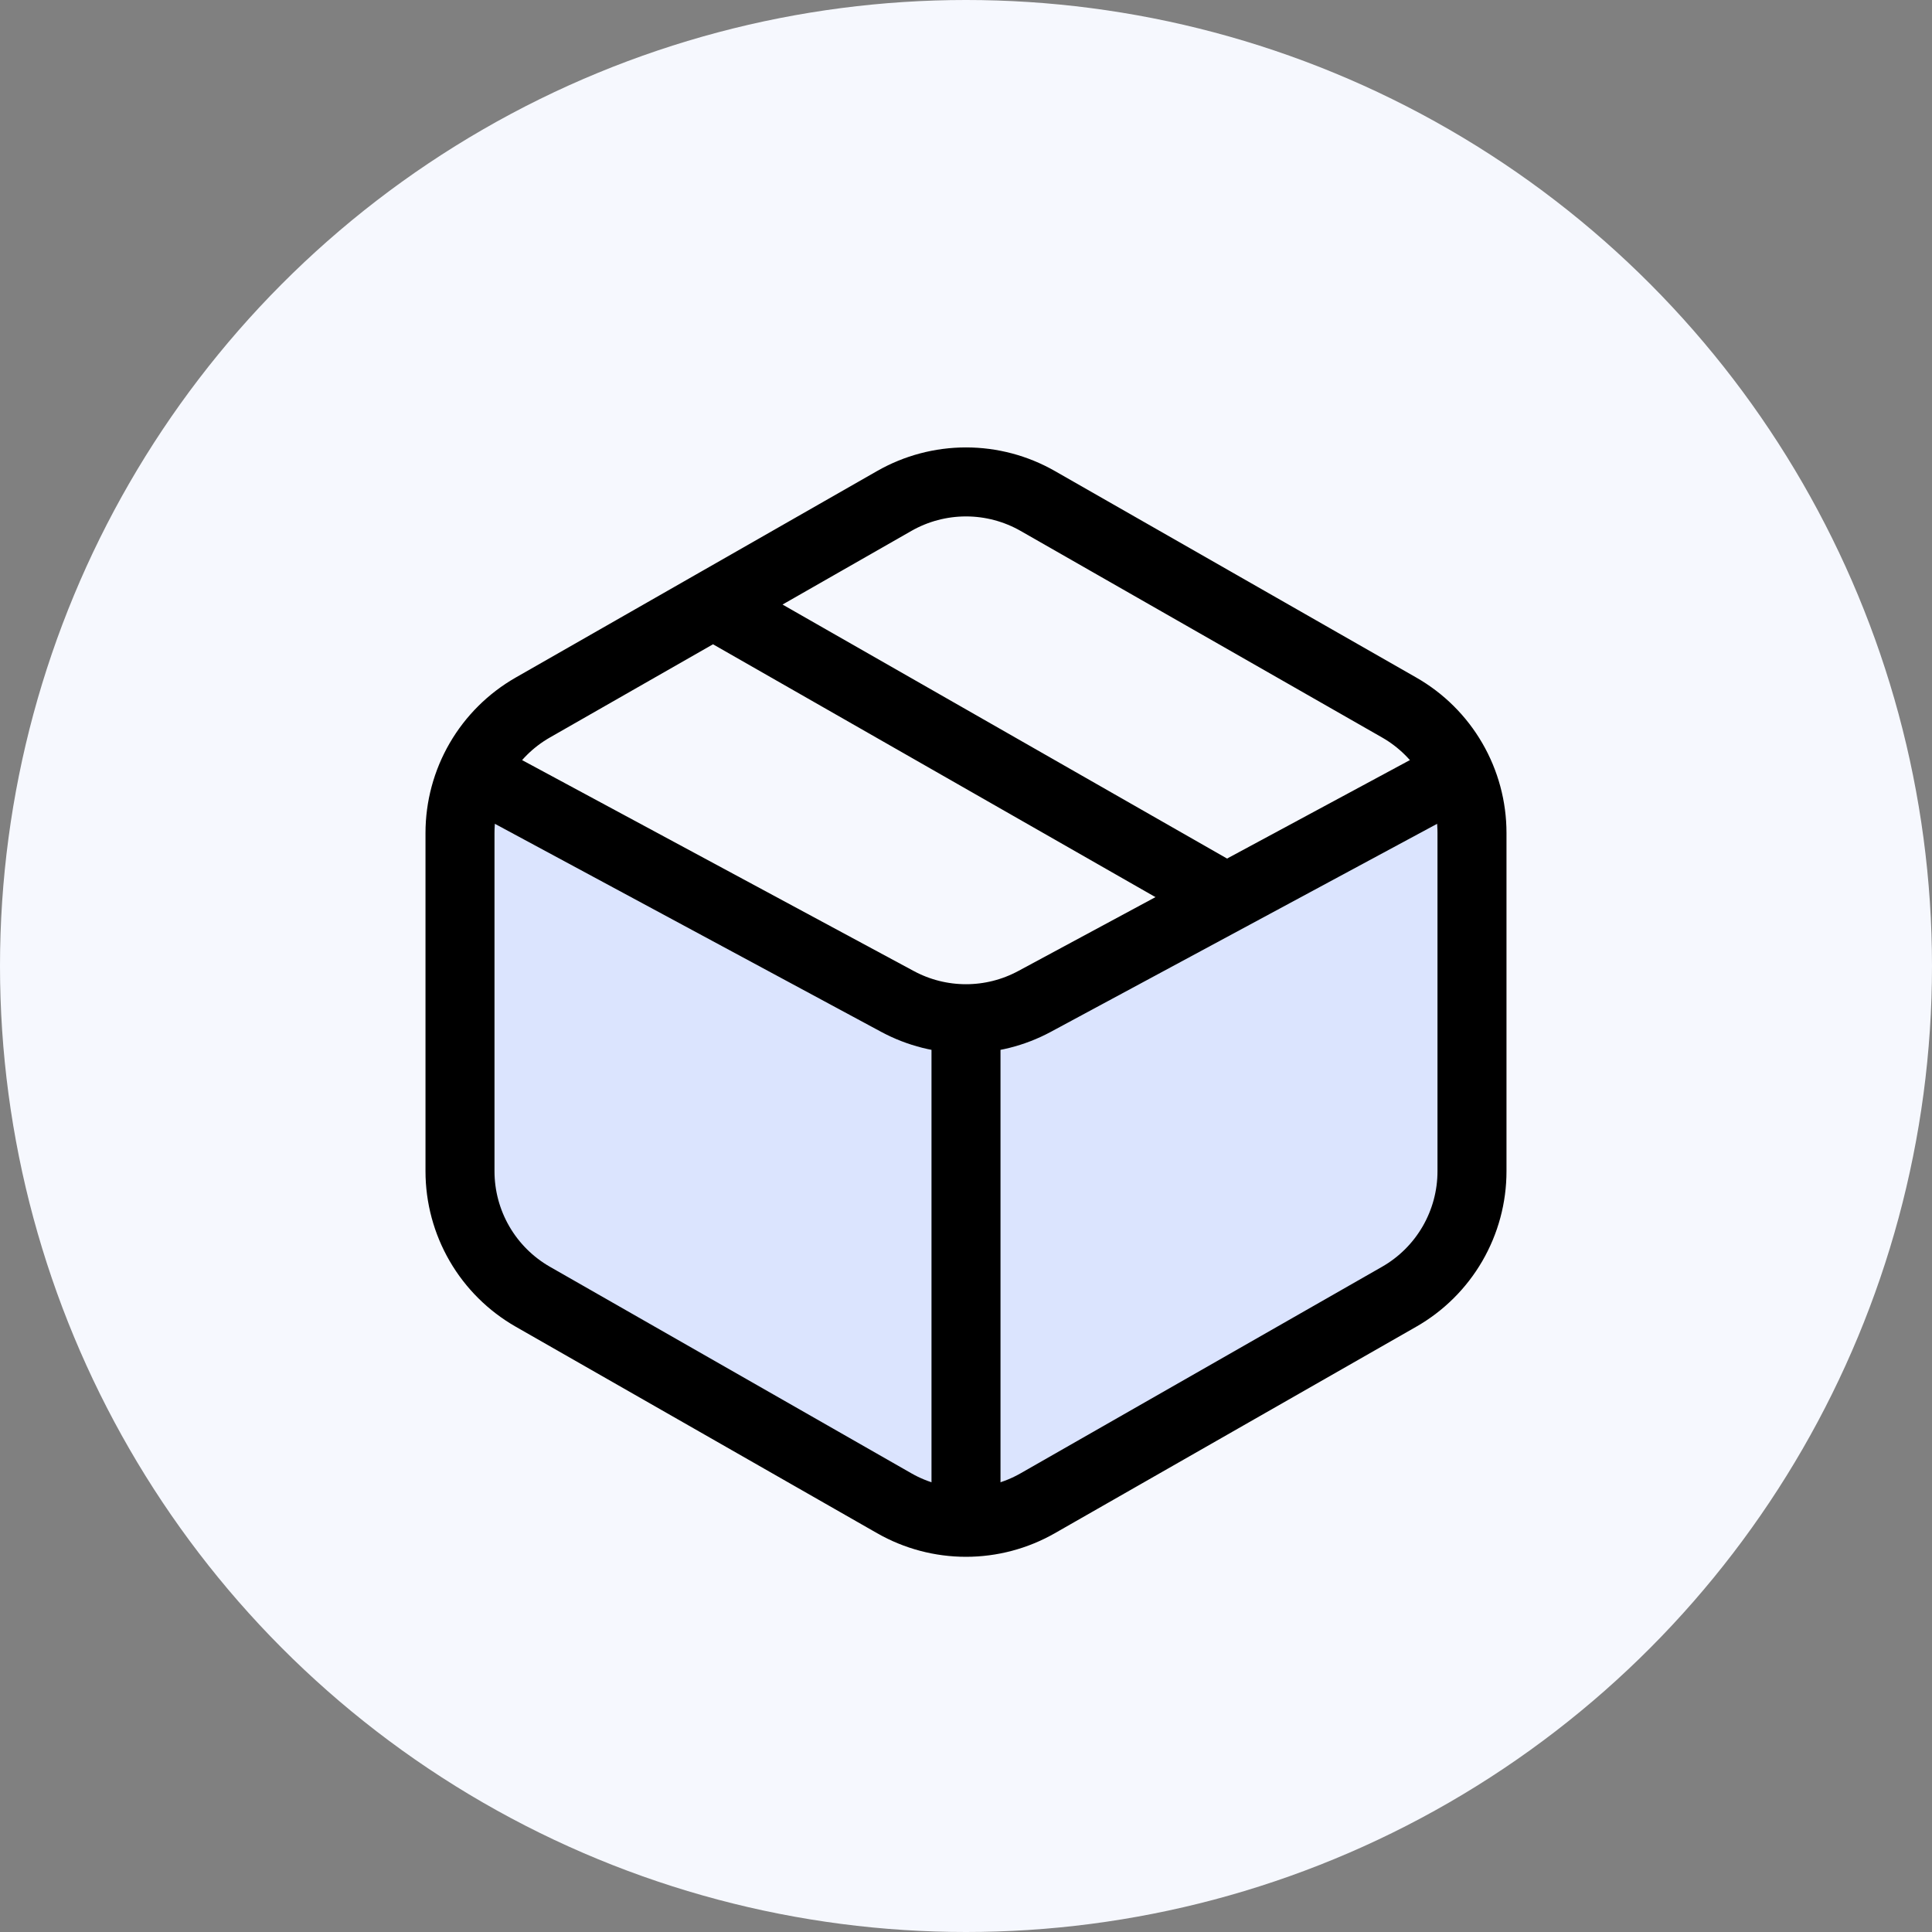 <svg xmlns="http://www.w3.org/2000/svg" width="140" height="140" viewBox="0 0 140 140" fill="none"><rect x="0" y="0" width="140" height="140" fill="#808080" stroke="none"/><circle cx="70" cy="70" r="70" fill="#F6F8FE"></circle><path d="M69.5 74.5L34.5 57V91.5L69.5 111L105.5 91.5V57L69.5 74.5Z" fill="#DBE4FE"></path><path d="M88.333 64.76L51.666 43.807M75.196 36.301L101.386 51.267C102.991 52.183 104.324 53.507 105.251 55.105C106.178 56.703 106.667 58.518 106.666 60.365V84.869C106.667 86.716 106.178 88.531 105.251 90.129C104.324 91.727 102.991 93.051 101.386 93.968L75.196 108.933C73.613 109.837 71.822 110.312 70 110.312C68.177 110.312 66.386 109.837 64.803 108.933L38.613 93.968C37.009 93.051 35.675 91.727 34.748 90.129C33.821 88.531 33.333 86.716 33.333 84.869V60.365C33.333 58.518 33.821 56.703 34.748 55.105C35.675 53.507 37.009 52.183 38.613 51.267L64.803 36.301C66.386 35.397 68.177 34.922 70 34.922C71.822 34.922 73.613 35.397 75.196 36.301Z" stroke="black" stroke-width="5" stroke-linecap="round" stroke-linejoin="round"></path><path d="M35.952 56.906L65.034 72.568C66.56 73.39 68.266 73.82 70 73.82C71.733 73.82 73.439 73.39 74.966 72.568L104.047 56.906M70 75.24V109.287" stroke="black" stroke-width="5" stroke-linecap="round" stroke-linejoin="round"></path></svg>